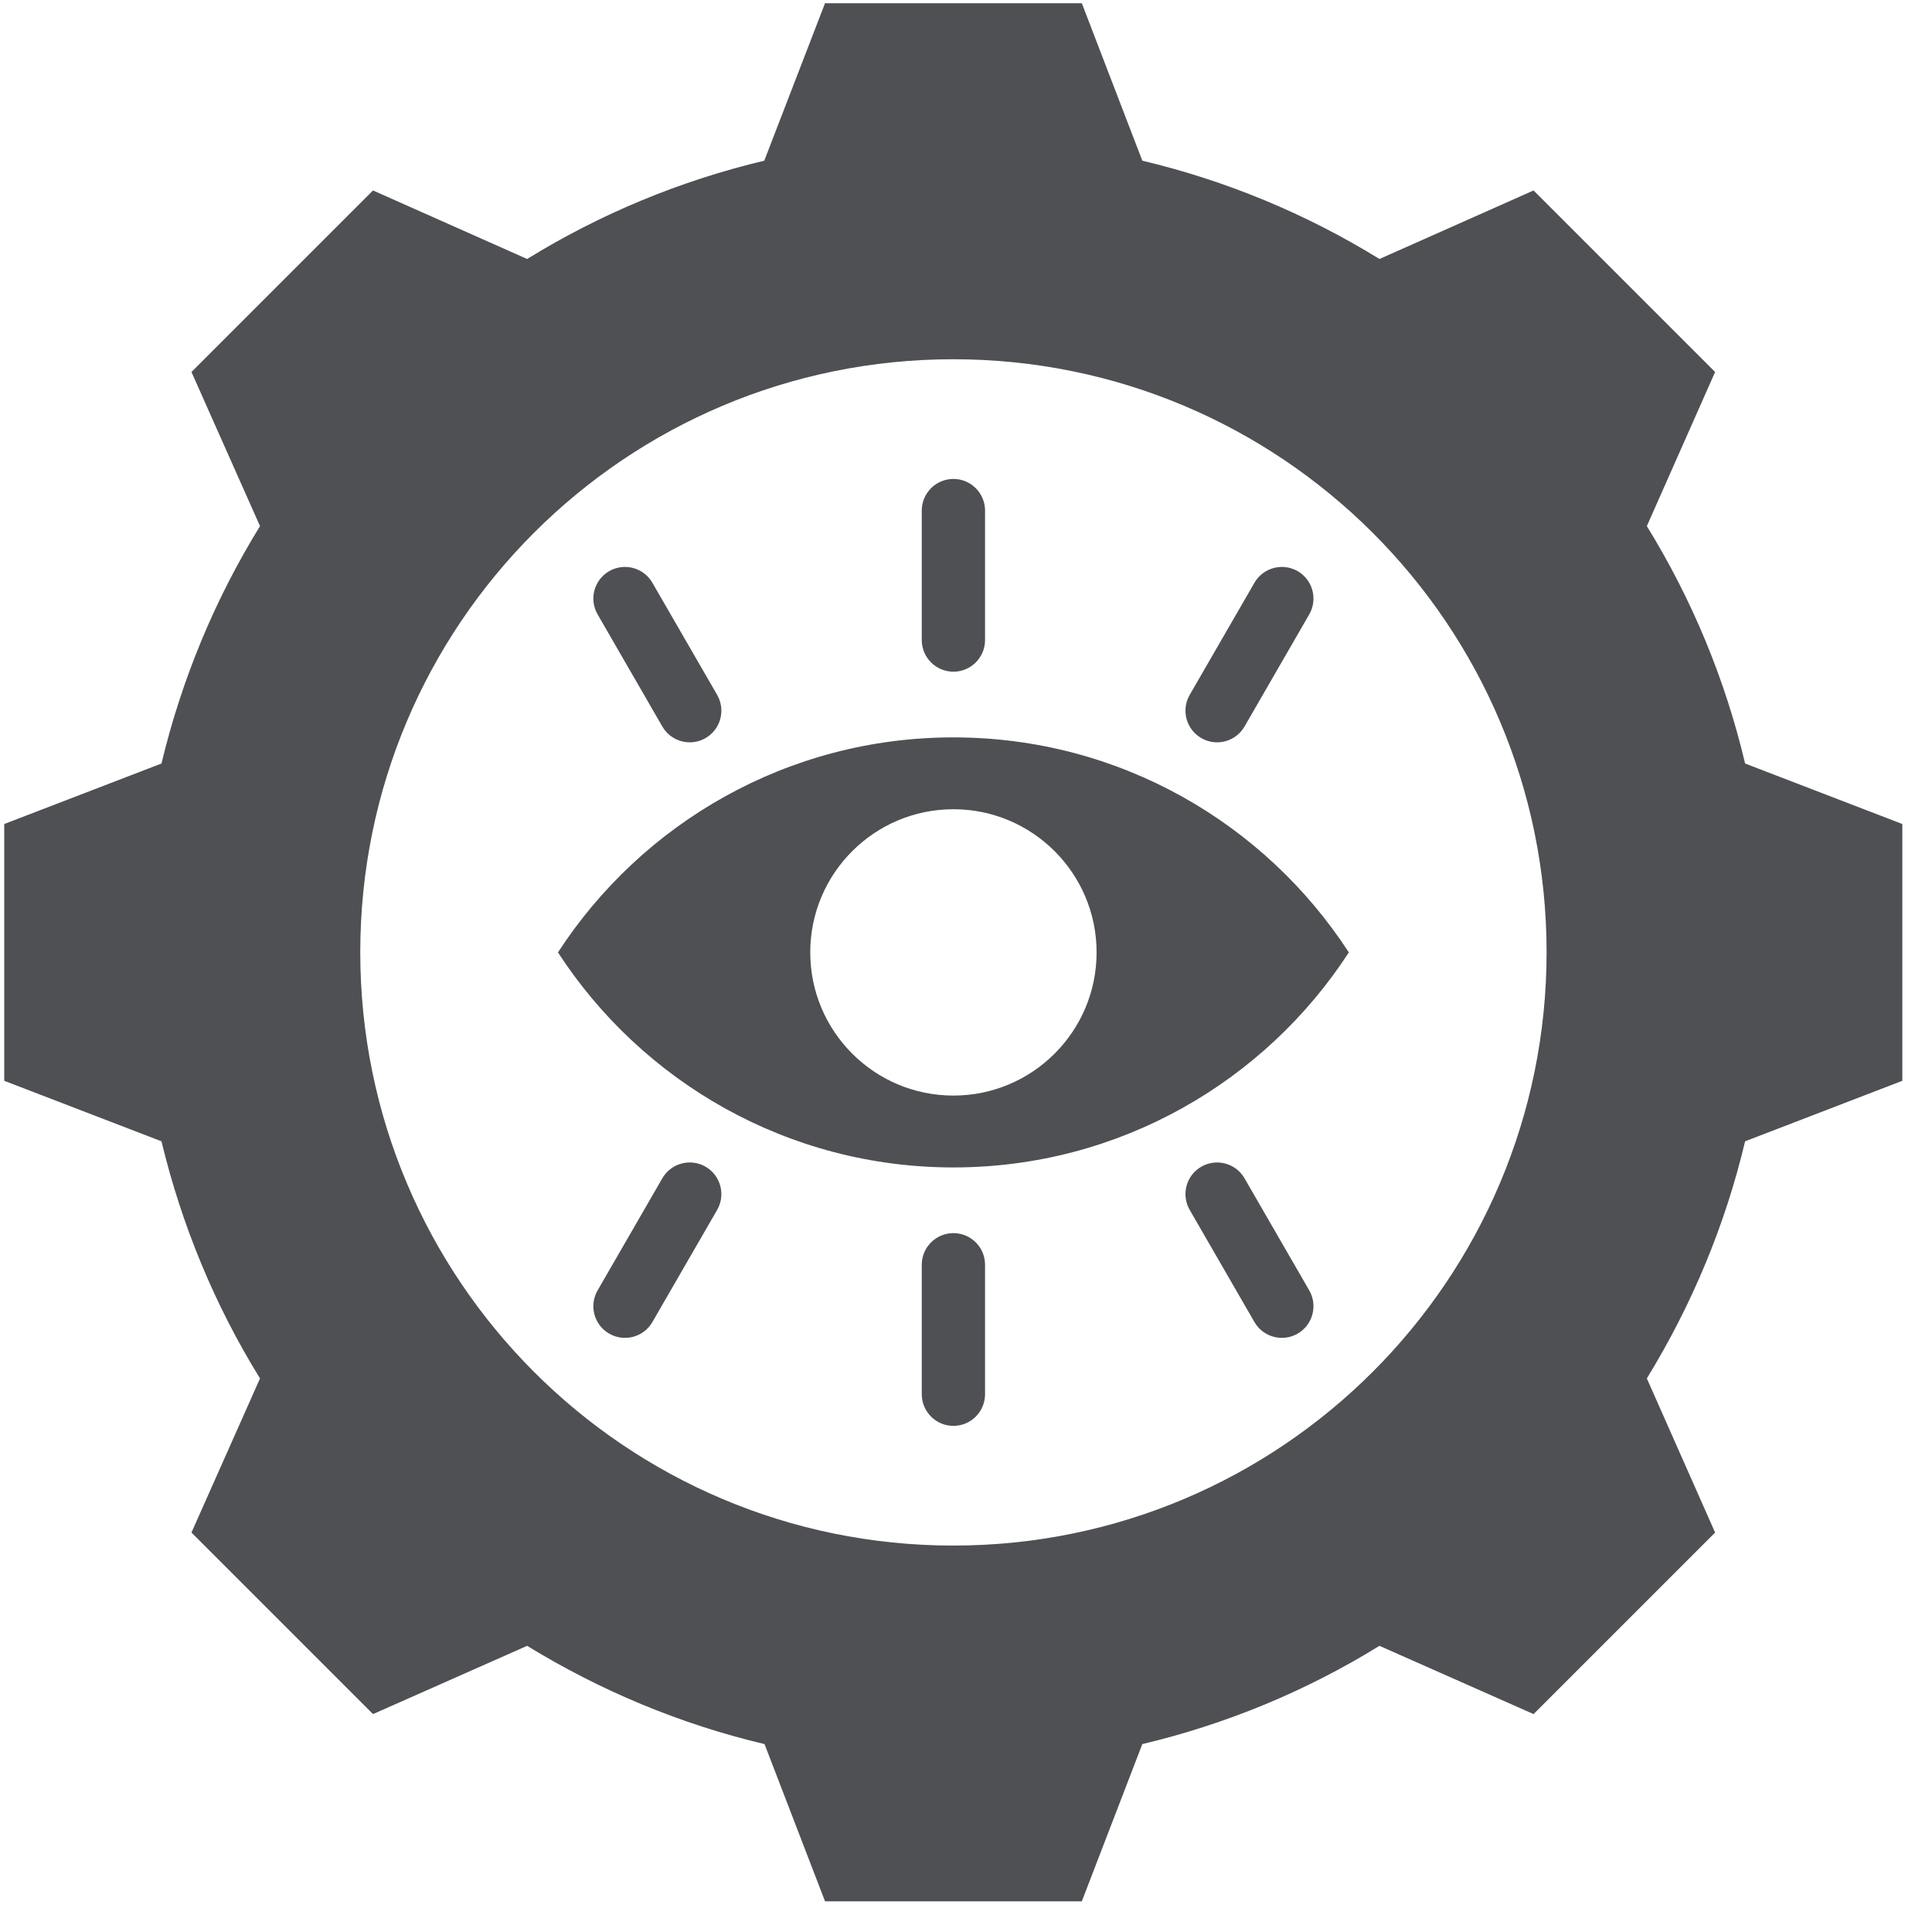 <svg xmlns="http://www.w3.org/2000/svg" width="57" height="57" viewBox="0 0 57 57" fill="none"><path fill-rule="evenodd" clip-rule="evenodd" d="M33.702 4.741C36.174 5.329 38.532 6.305 40.698 7.641L45.245 5.619L50.601 10.975L48.587 15.522C49.922 17.688 50.899 20.046 51.486 22.526L56.125 24.311V31.887L51.486 33.672C50.899 36.144 49.915 38.502 48.587 40.668L50.601 45.215L45.245 50.571L40.698 48.557C38.539 49.892 36.174 50.869 33.702 51.456L31.917 56.095H24.341L22.556 51.456C20.076 50.869 17.718 49.885 15.552 48.557L11.005 50.571L5.649 45.215L7.671 40.668C6.335 38.509 5.359 36.144 4.764 33.672L0.125 31.887V24.311L4.764 22.526C5.359 20.046 6.335 17.688 7.671 15.522L5.649 10.975L11.005 5.619L15.552 7.641C17.718 6.305 20.076 5.329 22.548 4.741L24.341 0.095H31.917L33.702 4.741ZM28.124 10.599C18.457 10.599 10.629 18.427 10.629 28.094C10.629 37.761 18.457 45.599 28.124 45.599C37.791 45.599 45.629 37.761 45.629 28.094C45.629 18.427 37.791 10.599 28.124 10.599ZM38.627 38.071C38.884 38.517 38.731 39.089 38.285 39.346C37.839 39.604 37.268 39.451 37.01 39.005L35.1 35.696C34.842 35.25 34.995 34.679 35.442 34.421C35.888 34.164 36.459 34.317 36.717 34.763L38.627 38.071ZM37.01 17.193C37.268 16.747 37.839 16.594 38.285 16.851C38.731 17.109 38.884 17.68 38.627 18.126L36.717 21.435C36.459 21.881 35.888 22.034 35.442 21.776C34.995 21.519 34.842 20.948 35.1 20.501L37.01 17.193ZM16.462 28.099C18.941 24.282 23.242 21.755 28.129 21.755C33.015 21.755 37.316 24.282 39.795 28.099C37.316 31.916 33.015 34.443 28.129 34.443C23.242 34.443 18.941 31.916 16.462 28.099ZM28.129 23.875C25.797 23.875 23.905 25.767 23.905 28.099C23.905 30.43 25.797 32.323 28.129 32.323C30.46 32.323 32.353 30.43 32.353 28.099C32.353 25.767 30.46 23.875 28.129 23.875ZM19.247 39.005C18.99 39.451 18.419 39.604 17.972 39.346C17.526 39.089 17.373 38.517 17.631 38.071L19.541 34.763C19.799 34.317 20.37 34.164 20.816 34.421C21.262 34.679 21.415 35.25 21.158 35.696L19.247 39.005ZM29.062 41.134C29.062 41.649 28.644 42.068 28.129 42.068C27.614 42.068 27.195 41.649 27.195 41.134V37.314C27.195 36.799 27.614 36.381 28.129 36.381C28.644 36.381 29.062 36.799 29.062 37.314V41.134ZM17.631 18.126C17.373 17.68 17.526 17.109 17.972 16.851C18.419 16.594 18.99 16.747 19.247 17.193L21.158 20.501C21.415 20.948 21.262 21.519 20.816 21.776C20.37 22.034 19.799 21.881 19.541 21.435L17.631 18.126ZM27.195 15.063C27.195 14.548 27.614 14.13 28.129 14.13C28.644 14.13 29.062 14.548 29.062 15.063V18.884C29.062 19.399 28.644 19.817 28.129 19.817C27.614 19.817 27.195 19.399 27.195 18.884V15.063Z" fill="#4E5053"></path></svg>